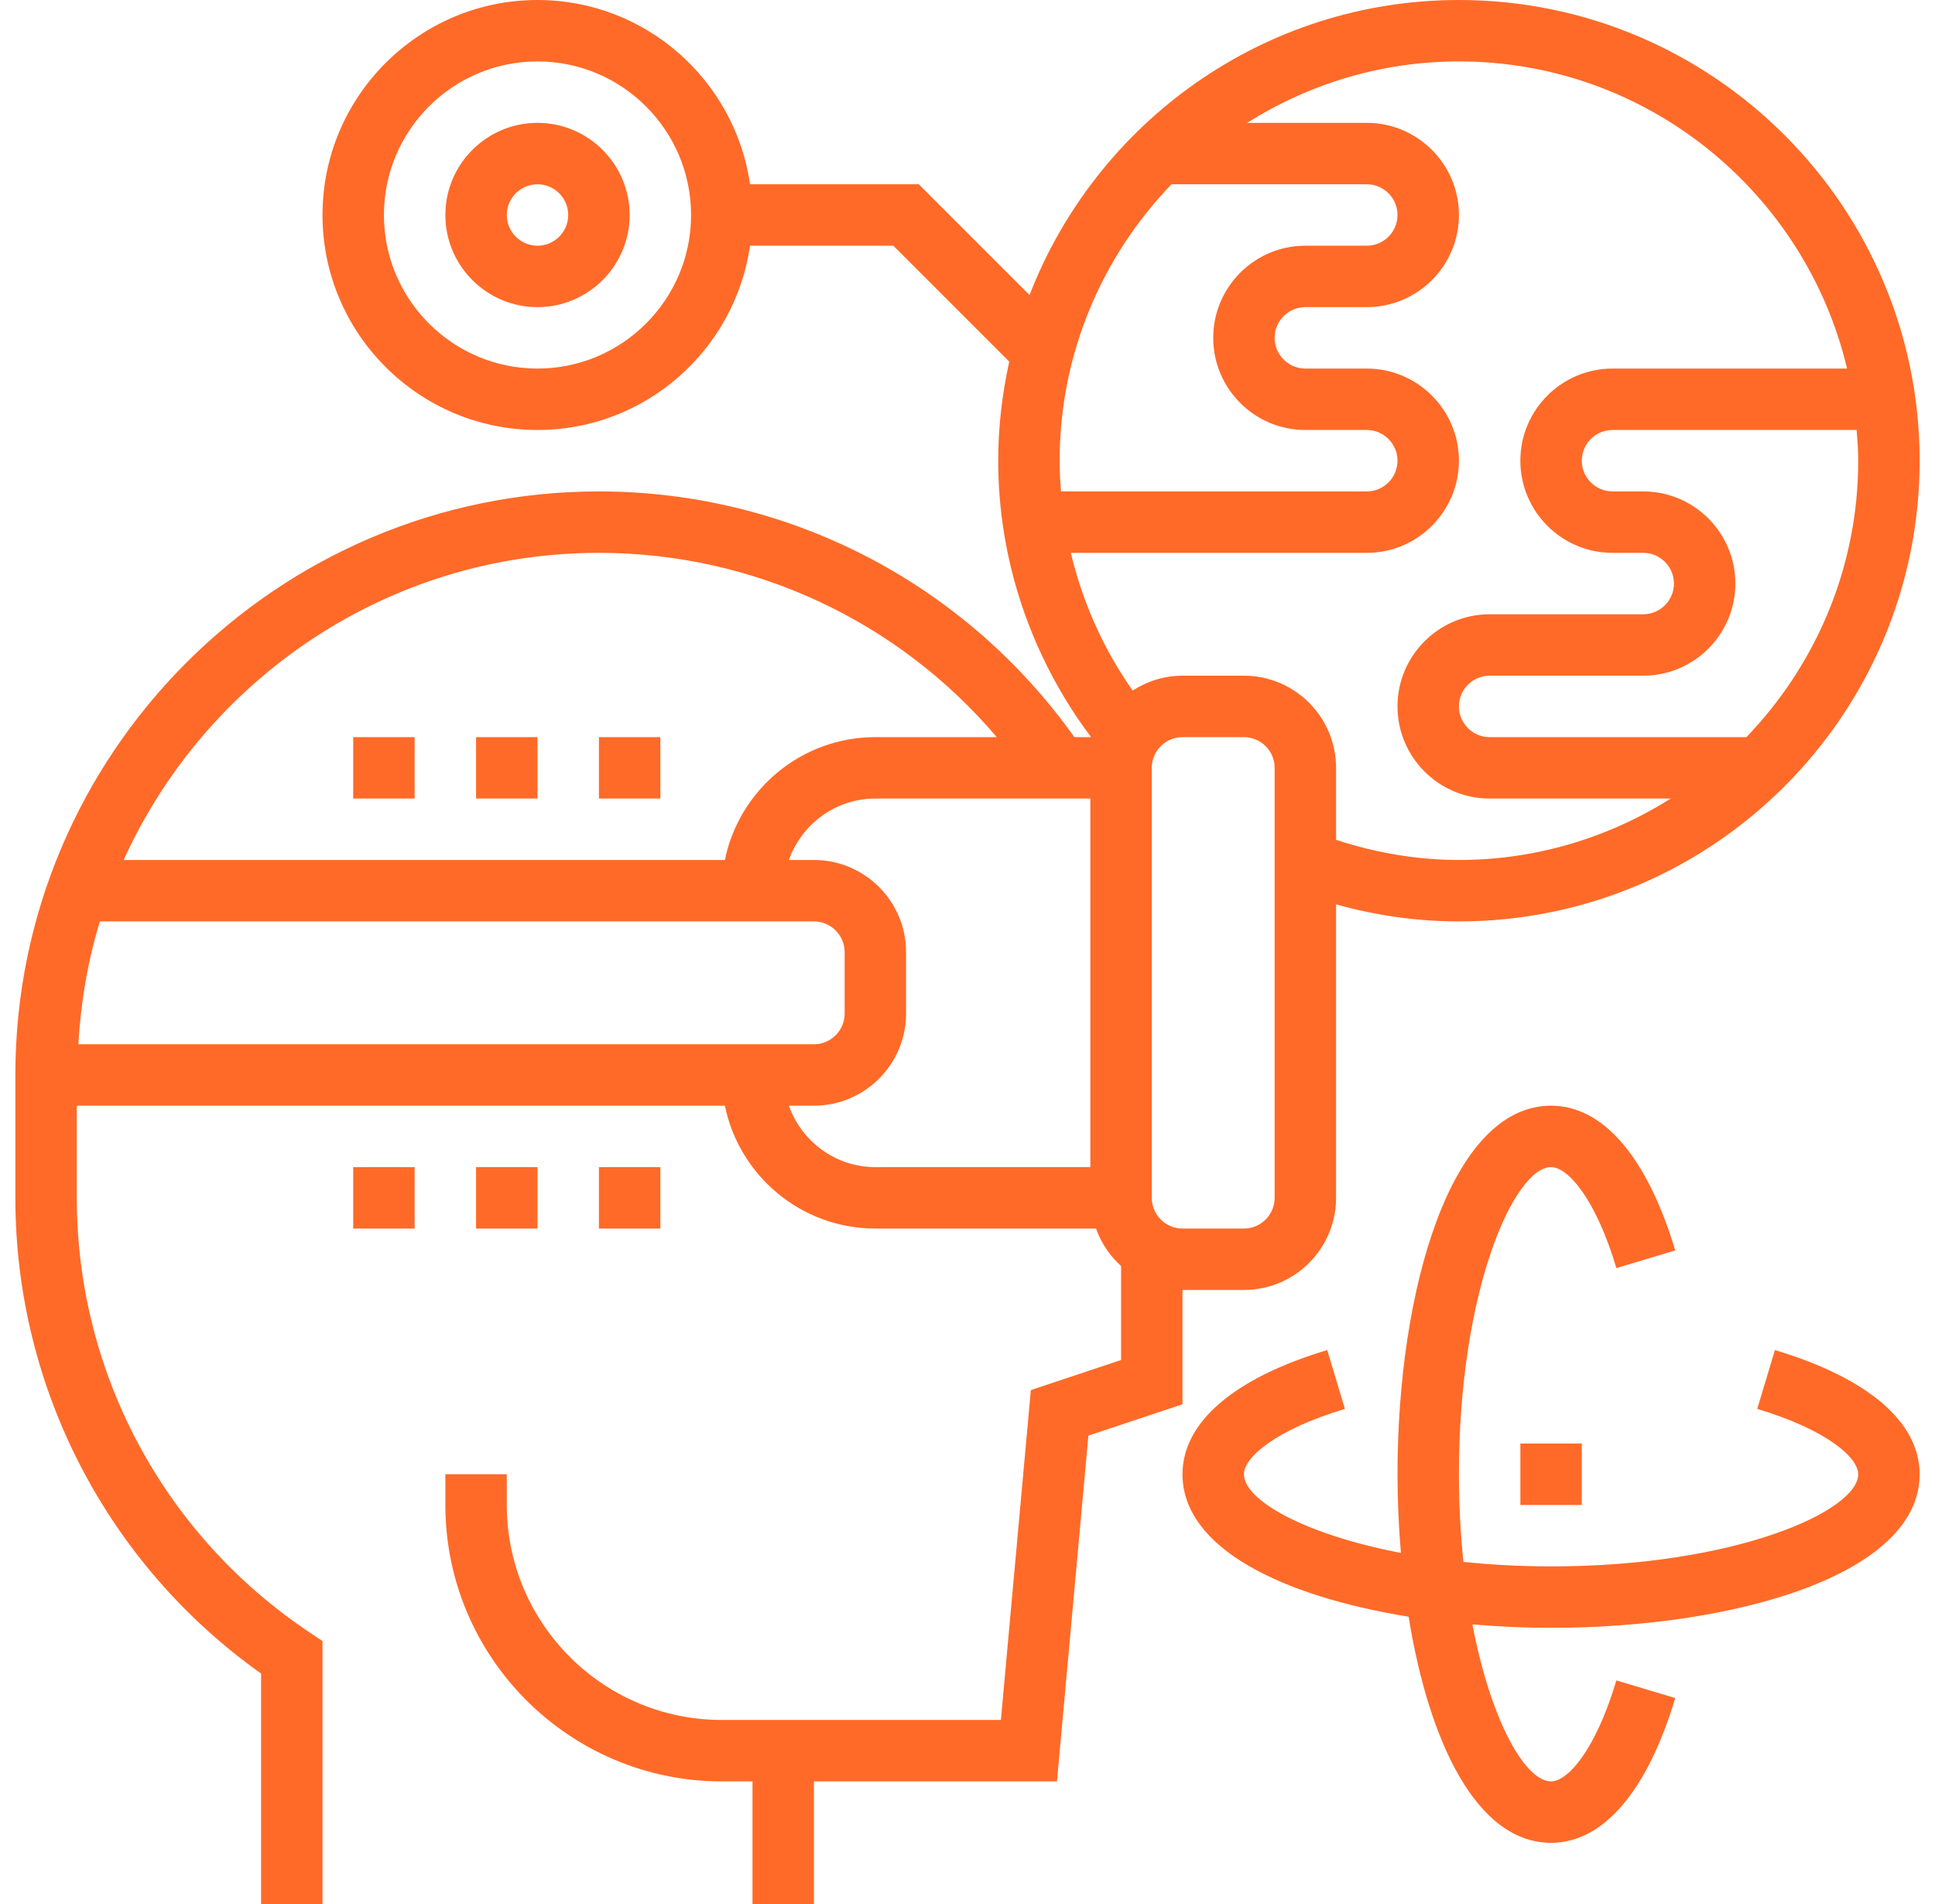 <svg width="63" height="62" viewBox="0 0 63 62" fill="none" xmlns="http://www.w3.org/2000/svg">
<path d="M47.5 0C41.132 0 35.692 3.996 33.52 9.606L29.914 6H24.42C23.932 2.613 21.019 0 17.5 0C13.64 0 10.5 3.14 10.5 7C10.5 10.86 13.64 14 17.5 14C21.019 14 23.932 11.387 24.42 8H29.086L32.859 11.773C32.63 12.814 32.5 13.891 32.5 15C32.5 18.249 33.576 21.409 35.523 24H34.979C31.41 18.984 25.669 16 19.5 16C9.023 16 0.5 24.523 0.5 35V39C0.5 45.171 3.48 50.921 8.5 54.489V62H10.5V53.431L10.057 53.134C5.325 49.966 2.5 44.682 2.5 39V36H23.601C24.066 38.279 26.085 40 28.5 40H35.684C35.853 40.474 36.133 40.889 36.5 41.22V44.28L33.563 45.259L32.587 56H23.5C19.64 56 16.5 52.859 16.5 49V48H14.5V49C14.5 53.963 18.538 58 23.5 58H24.5V62H26.5V58H34.413L35.436 46.742L38.5 45.721V42H40.5C42.154 42 43.5 40.654 43.5 39V29.446C44.811 29.813 46.151 30 47.5 30C55.771 30 62.5 23.271 62.5 15C62.5 6.729 55.771 0 47.5 0ZM17.5 12C14.743 12 12.5 9.757 12.5 7C12.5 4.243 14.743 2 17.5 2C20.257 2 22.5 4.243 22.5 7C22.5 9.757 20.257 12 17.5 12ZM38.141 6H44.5C45.051 6 45.5 6.449 45.5 7C45.5 7.551 45.051 8 44.5 8H42.5C40.846 8 39.5 9.346 39.5 11C39.5 12.654 40.846 14 42.5 14H44.5C45.051 14 45.5 14.449 45.5 15C45.5 15.551 45.051 16 44.5 16H34.544C34.518 15.668 34.5 15.335 34.5 15C34.5 11.507 35.892 8.338 38.141 6ZM19.5 18C24.526 18 29.238 20.214 32.453 24H28.5C26.086 24 24.066 25.721 23.601 28H4.026C6.7 22.112 12.623 18 19.5 18ZM26.5 30C27.051 30 27.5 30.449 27.5 31V33C27.5 33.552 27.051 34 26.5 34H2.551C2.632 32.618 2.86 31.275 3.253 30H26.5ZM25.684 36H26.5C28.154 36 29.5 34.654 29.5 33V31C29.5 29.346 28.154 28 26.5 28H25.684C26.098 26.839 27.198 26 28.5 26H35.5V38H28.5C27.198 38 26.098 37.161 25.684 36ZM41.5 39C41.5 39.552 41.051 40 40.5 40H38.5C37.949 40 37.5 39.552 37.5 39V25C37.5 24.449 37.949 24 38.5 24H40.5C41.051 24 41.5 24.449 41.5 25V39ZM43.5 27.344V25C43.5 23.346 42.154 22 40.5 22H38.5C37.902 22 37.346 22.181 36.878 22.484C35.922 21.128 35.246 19.603 34.864 18H44.5C46.154 18 47.5 16.654 47.5 15C47.5 13.346 46.154 12 44.5 12H42.5C41.949 12 41.5 11.551 41.5 11C41.5 10.449 41.949 10 42.5 10H44.5C46.154 10 47.5 8.654 47.5 7C47.5 5.346 46.154 4 44.5 4H40.603C42.605 2.74 44.965 2 47.5 2C53.634 2 58.777 6.276 60.137 12H52.5C50.846 12 49.5 13.346 49.5 15C49.5 16.654 50.846 18 52.5 18H53.5C54.051 18 54.5 18.449 54.5 19C54.5 19.551 54.051 20 53.5 20H48.5C46.846 20 45.5 21.346 45.5 23C45.5 24.654 46.846 26 48.5 26H54.397C52.395 27.26 50.035 28 47.5 28C46.148 28 44.807 27.771 43.5 27.344ZM56.859 24H48.5C47.949 24 47.5 23.551 47.5 23C47.5 22.449 47.949 22 48.5 22H53.5C55.154 22 56.5 20.654 56.5 19C56.5 17.346 55.154 16 53.5 16H52.5C51.949 16 51.5 15.551 51.5 15C51.5 14.449 51.949 14 52.5 14H60.449C60.475 14.331 60.5 14.662 60.5 15C60.5 18.493 59.108 21.662 56.859 24ZM17.5 4C15.846 4 14.5 5.346 14.5 7C14.5 8.654 15.846 10 17.5 10C19.154 10 20.5 8.654 20.5 7C20.5 5.346 19.154 4 17.5 4ZM17.5 8C16.949 8 16.5 7.551 16.5 7C16.5 6.449 16.949 6 17.5 6C18.051 6 18.5 6.449 18.5 7C18.5 7.551 18.051 8 17.5 8ZM62.5 48C62.5 51.282 56.463 53 50.5 53C49.641 53 48.783 52.96 47.939 52.889C48.549 56.076 49.671 58 50.5 58C51.049 58 51.95 56.972 52.627 54.713L54.543 55.287C53.631 58.326 52.195 60 50.5 60C48.087 60 46.523 56.734 45.862 52.638C41.765 51.977 38.5 50.413 38.5 48C38.5 46.306 40.173 44.87 43.212 43.956L43.788 45.872C41.529 46.551 40.5 47.451 40.5 48C40.5 48.829 42.424 49.951 45.611 50.561C45.54 49.717 45.5 48.859 45.5 48C45.5 42.037 47.217 36 50.5 36C52.195 36 53.631 37.674 54.543 40.713L52.627 41.287C51.95 39.028 51.049 38 50.5 38C49.306 38 47.5 41.988 47.5 48C47.5 49.014 47.555 49.965 47.646 50.854C48.535 50.945 49.486 51 50.5 51C56.512 51 60.5 49.194 60.5 48C60.5 47.451 59.471 46.551 57.212 45.872L57.788 43.956C60.827 44.87 62.5 46.306 62.5 48ZM49.5 47H51.5V49H49.5V47ZM21.5 26H19.5V24H21.5V26ZM17.5 26H15.5V24H17.5V26ZM13.5 26H11.5V24H13.5V26ZM21.5 38V40H19.5V38H21.5ZM17.5 40H15.5V38H17.5V40ZM13.5 38V40H11.5V38H13.5Z" fill="#FF6A28"/>
</svg>
